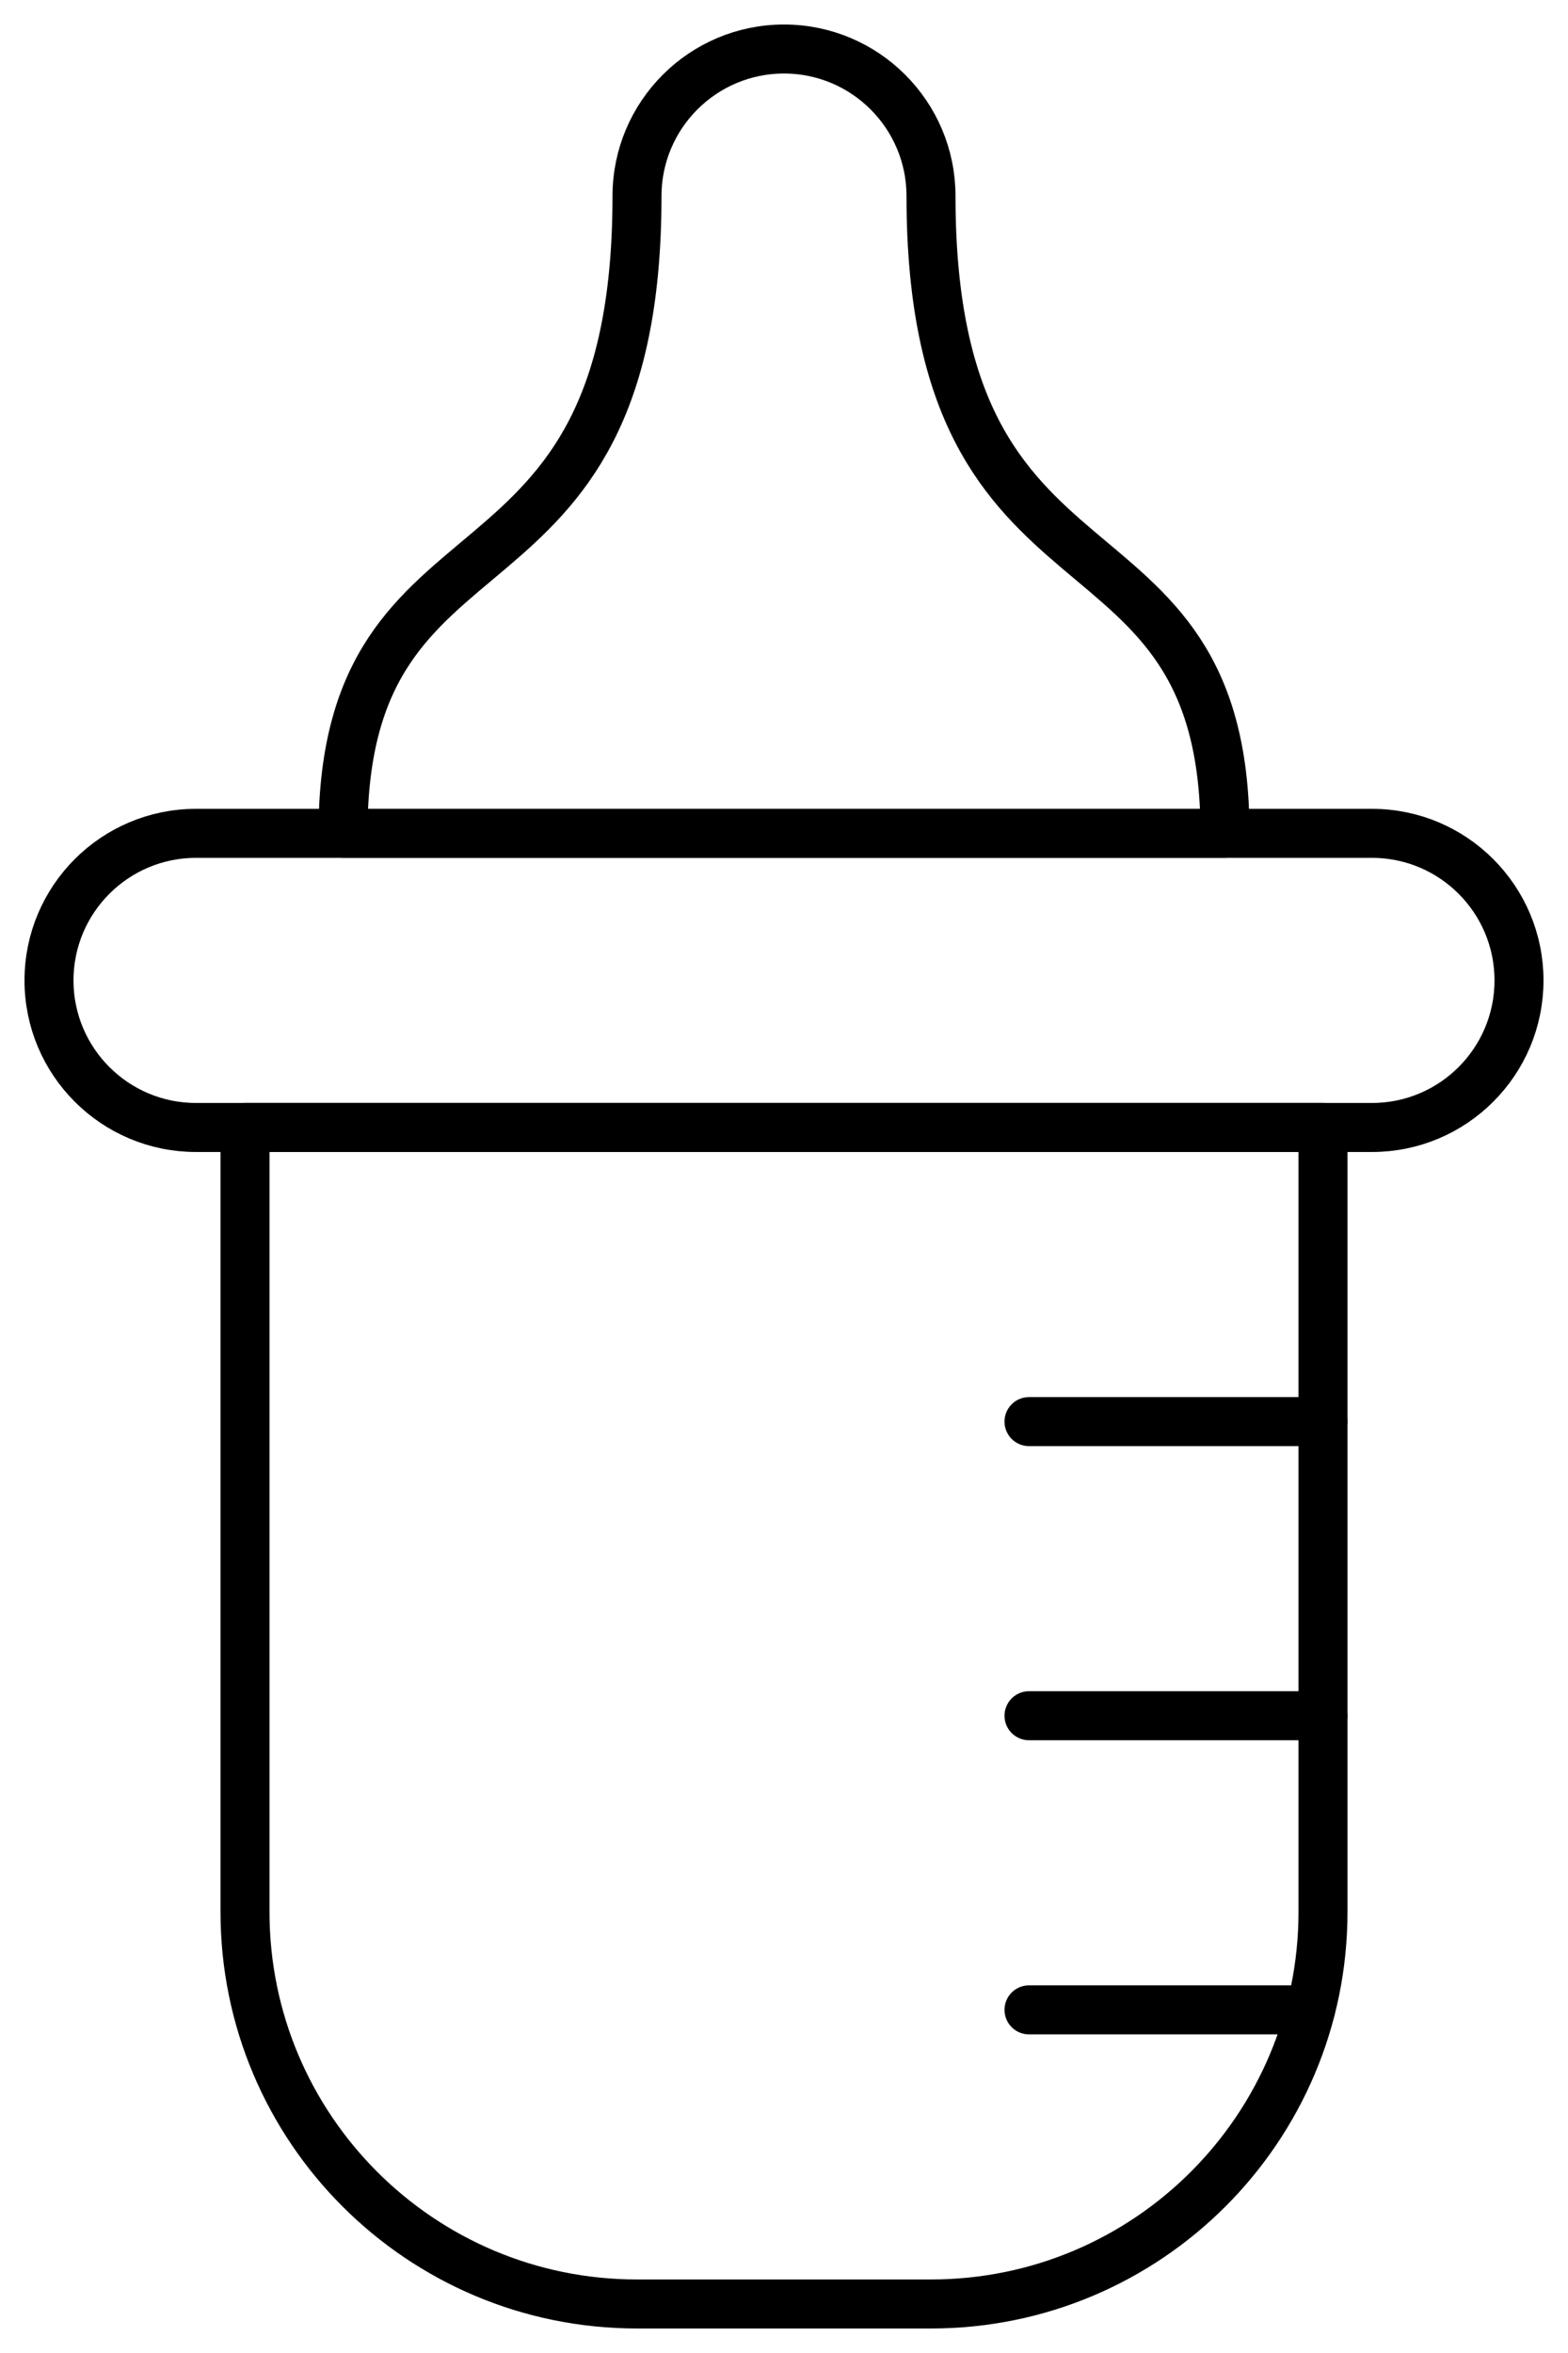<?xml version="1.0" encoding="UTF-8"?>
<svg width="32px" height="48px" viewBox="0 0 32 48" version="1.1" xmlns="http://www.w3.org/2000/svg" xmlns:xlink="http://www.w3.org/1999/xlink">
    <!-- Generator: Sketch 43.2 (39069) - http://www.bohemiancoding.com/sketch -->
    <title>baby-milk-bottle</title>
    <desc>Created with Sketch.</desc>
    <defs></defs>
    <g id="Page-1" stroke="none" stroke-width="1" fill="none" fill-rule="evenodd" stroke-linejoin="round">
        <g id="latoll-services-rech-01" transform="translate(-584, -1007)" stroke="#000000">
            <g id="2-Recherche-boutique" transform="translate(0, 83)">
                <g id="icones-services" transform="translate(292, 769)">
                    <g id="baby-milk-bottle" transform="translate(293, 156)">
                        <path d="M26,38 C26,42.418 22.418,46 18,46 L12,46 C7.582,46 4,42.418 4,38 L4,22 L26,22 L26,28 L26,38 Z" id="Shape"></path>
                        <path d="M18,3 C18,1.344 16.656,0 15,0 C13.344,0 12,1.344 12,3 C12,11.866 6,9.042 6,16 L24,16 C24,9.042 18,11.864 18,3 Z" id="Shape"></path>
                        <path d="M0,19 C0,20.656 1.344,22 3,22 L27,22 C28.656,22 30,20.656 30,19 C30,17.344 28.656,16 27,16 L3,16 C1.344,16 0,17.344 0,19 Z" id="Shape"></path>
                        <path d="M20,28 L26,28" id="Shape" stroke-linecap="round"></path>
                        <path d="M20,34 L26,34" id="Shape" stroke-linecap="round"></path>
                        <path d="M20,40 L25.746,40" id="Shape" stroke-linecap="round"></path>
                    </g>
                </g>
            </g>
        </g>
    </g>
</svg>